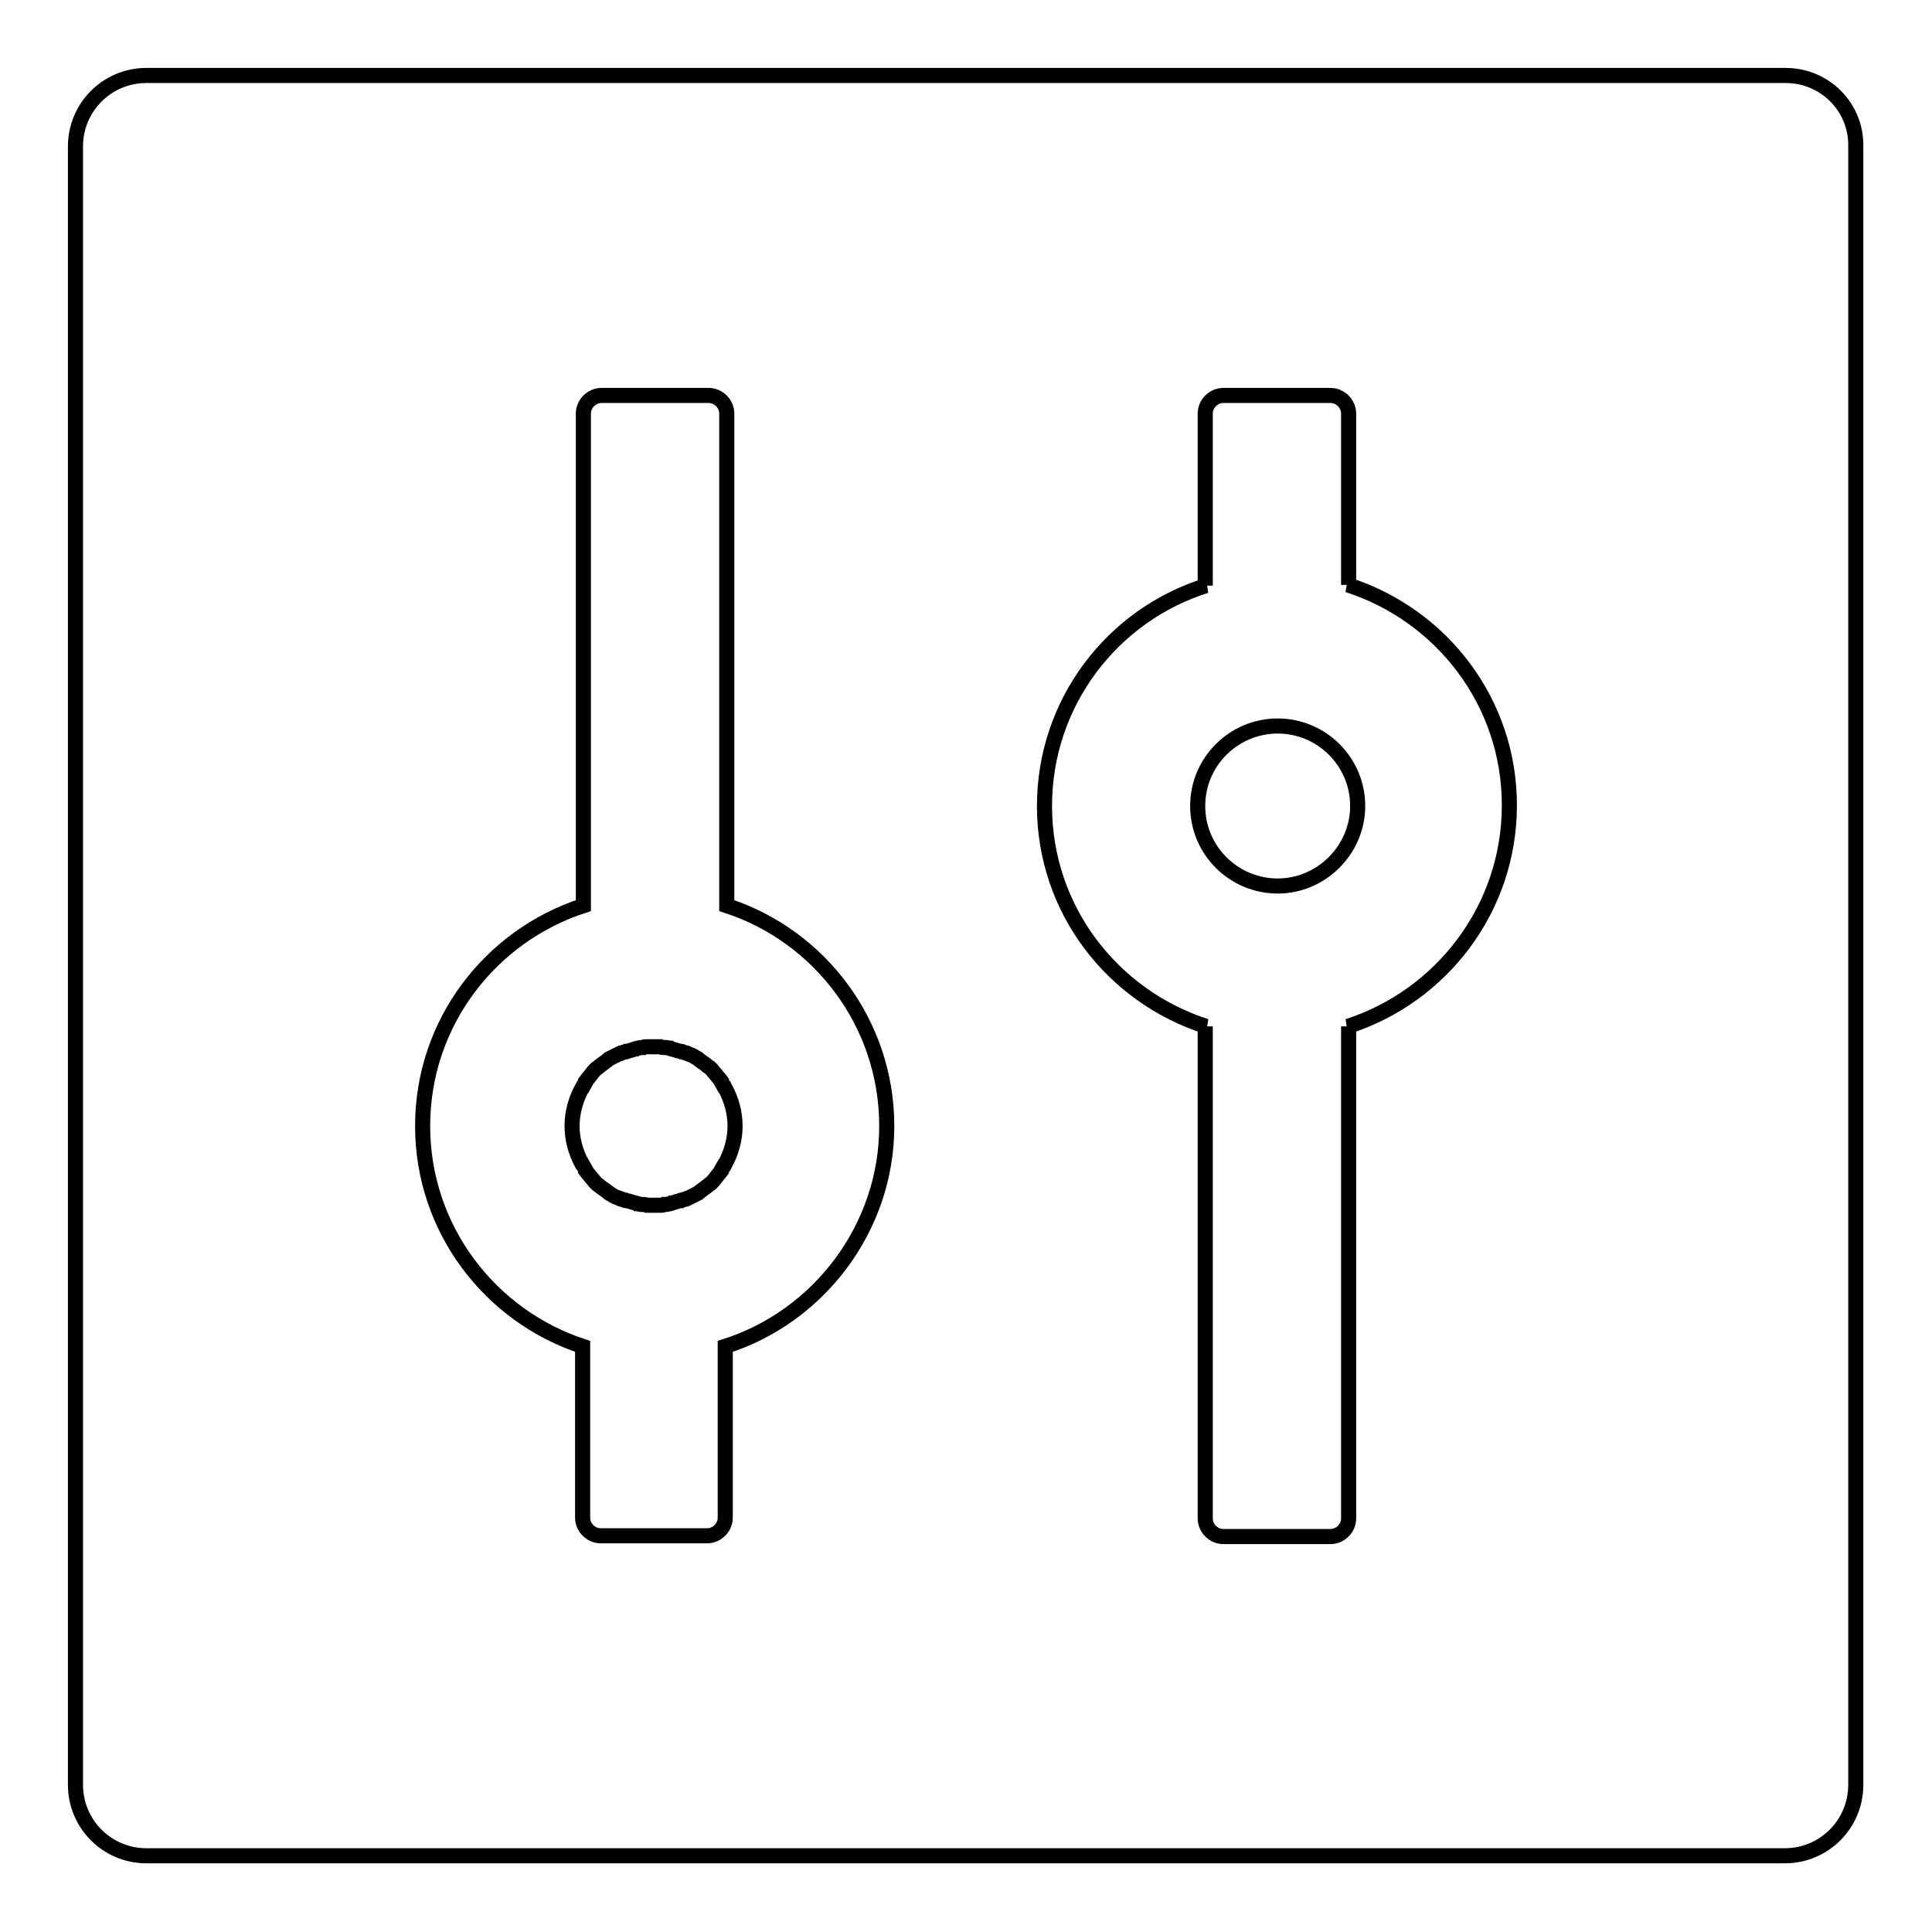 <?xml version="1.0" encoding="utf-8"?>
<!-- Svg Vector Icons : http://www.onlinewebfonts.com/icon -->
<!DOCTYPE svg PUBLIC "-//W3C//DTD SVG 1.1//EN" "http://www.w3.org/Graphics/SVG/1.1/DTD/svg11.dtd">
<svg version="1.1" xmlns="http://www.w3.org/2000/svg" xmlns:xlink="http://www.w3.org/1999/xlink" x="0px" y="0px" viewBox="0 0 256 256" enable-background="new 0 0 256 256" xml:space="preserve">
<g> <path stroke-width="2" fill-opacity="0" stroke="#000000"  d="M236.6,10H19.4c-5.2,0-9.4,4.2-9.4,9.4v217.1c0,5.2,4.2,9.4,9.4,9.4h217.1c5.2,0,9.4-4.2,9.4-9.4V19.4 C246,14.2,241.8,10,236.6,10z M96.1,178.4v22.7c0,1.3-1.1,2.4-2.4,2.4H79.6c-1.3,0-2.4-1.1-2.4-2.4v-22.7 C65,174.4,56,162.9,56,149.2S65,124,77.3,120V54.8c0-1.3,1.1-2.4,2.4-2.4h14.2c1.3,0,2.4,1.1,2.4,2.4V120 c12.3,4,21.2,15.6,21.2,29.2S108.4,174.5,96.1,178.4z M178.6,136c0.1,0,0.1,0,0.1,0v65.2c0,1.3-1.1,2.4-2.4,2.4h-14.2 c-1.3,0-2.4-1.1-2.4-2.4V136c0.1,0,0.1,0,0.1,0c-12.4-4-21.4-15.5-21.4-29.2c0-13.7,9-25.3,21.4-29.2c-0.1,0-0.1,0-0.1,0V54.8 c0-1.3,1.1-2.4,2.4-2.4h14.2c1.3,0,2.4,1.1,2.4,2.4v22.7c-0.1,0-0.1,0-0.1,0c12.4,4,21.4,15.5,21.4,29.2 C200,120.4,191,132,178.6,136z M158.7,106.8c0,5.9,4.8,10.6,10.6,10.6s10.6-4.8,10.6-10.6c0-5.9-4.8-10.6-10.6-10.6 S158.7,100.9,158.7,106.8L158.7,106.8z M96,144.1l-0.4-0.7c0,0,0,0,0-0.1l-0.3-0.4c0,0-0.1-0.1-0.1-0.1c-0.3-0.4-0.6-0.7-0.9-1.1 l-0.1-0.1c-0.1-0.1-0.2-0.2-0.4-0.3c-0.2-0.2-0.5-0.4-0.8-0.6h0l-0.4-0.3c0,0-0.1-0.1-0.1-0.1c-0.4-0.2-0.7-0.5-1.2-0.6 c-0.1,0-0.1-0.1-0.2-0.1c-0.1-0.1-0.2-0.1-0.3-0.1c-0.1,0-0.2-0.1-0.3-0.1c-0.1-0.1-0.3-0.1-0.4-0.1c-0.1,0-0.3-0.1-0.4-0.1 l-0.3-0.1c-0.1,0-0.3-0.1-0.4-0.1c-0.1,0-0.1,0-0.2-0.1c-0.2,0-0.4-0.1-0.6-0.1c-0.1,0-0.1,0-0.2,0c-0.2,0-0.3,0-0.5-0.1 c-0.1,0-0.1,0-0.2,0c-0.2,0-0.4,0-0.7,0s-0.4,0-0.7,0c-0.1,0-0.1,0-0.2,0c-0.2,0-0.4,0-0.5,0.1c-0.1,0-0.1,0-0.2,0 c-0.2,0-0.4,0.1-0.6,0.1c-0.1,0-0.1,0-0.2,0.1c-0.1,0-0.3,0.1-0.4,0.1l-0.3,0.1c-0.1,0-0.3,0.1-0.4,0.1c-0.1,0.1-0.3,0.1-0.4,0.1 c-0.1,0-0.2,0.1-0.3,0.1c-0.1,0.1-0.2,0.1-0.3,0.1c-0.1,0-0.1,0.1-0.2,0.1c-0.4,0.2-0.8,0.4-1.2,0.6c0,0-0.1,0.1-0.1,0.1l-0.4,0.3 h0c-0.3,0.2-0.5,0.4-0.8,0.6c-0.1,0.1-0.2,0.2-0.4,0.3l-0.1,0.1c-0.3,0.3-0.6,0.7-0.9,1.1c0,0-0.1,0.1-0.1,0.1l-0.3,0.4 c0,0,0,0,0,0.1l-0.4,0.7c0,0.1-0.1,0.1-0.1,0.1c-0.8,1.5-1.3,3.2-1.3,5c0,1.8,0.5,3.5,1.3,5c0,0.1,0.1,0.1,0.1,0.1l0.4,0.7 c0,0,0,0,0,0.1l0.3,0.4c0,0,0.1,0.1,0.1,0.1c0.3,0.4,0.6,0.7,0.9,1.1l0.1,0.1c0.1,0.1,0.2,0.2,0.4,0.3c0.2,0.2,0.5,0.4,0.8,0.6h0 l0.4,0.3c0,0,0.1,0.1,0.1,0.1c0.4,0.2,0.7,0.5,1.2,0.6c0.1,0,0.1,0.1,0.2,0.1c0.1,0.1,0.2,0.1,0.3,0.1c0.1,0,0.2,0.1,0.3,0.1 c0.1,0.1,0.3,0.1,0.4,0.1c0.1,0,0.3,0.1,0.4,0.1l0.3,0.1c0.1,0,0.3,0.1,0.4,0.1c0.1,0,0.1,0,0.2,0.1c0.2,0,0.4,0.1,0.6,0.1 c0.1,0,0.1,0,0.2,0c0.2,0,0.3,0,0.5,0.1c0.1,0,0.1,0,0.2,0c0.2,0,0.4,0,0.7,0s0.4,0,0.7,0c0.1,0,0.1,0,0.2,0c0.2,0,0.4,0,0.5-0.1 c0.1,0,0.1,0,0.2,0c0.2,0,0.4-0.1,0.6-0.1c0.1,0,0.1,0,0.2-0.1c0.1,0,0.3-0.1,0.4-0.1l0.3-0.1c0.1,0,0.3-0.1,0.4-0.1 c0.1-0.1,0.3-0.1,0.4-0.1c0.1,0,0.2-0.1,0.3-0.1c0.1-0.1,0.2-0.1,0.3-0.1c0.1,0,0.1-0.1,0.2-0.1c0.4-0.2,0.8-0.4,1.2-0.6 c0,0,0.1-0.1,0.1-0.1l0.4-0.3h0c0.3-0.2,0.5-0.4,0.8-0.6c0.1-0.1,0.2-0.2,0.4-0.3l0.1-0.1c0.3-0.3,0.6-0.7,0.9-1.1 c0,0,0.1-0.1,0.1-0.1l0.3-0.4c0,0,0,0,0-0.1l0.4-0.7c0-0.1,0.1-0.1,0.1-0.1c0.8-1.5,1.3-3.2,1.3-5c0-1.8-0.5-3.5-1.3-5 C96,144.2,96,144.1,96,144.1z"/></g>
</svg>